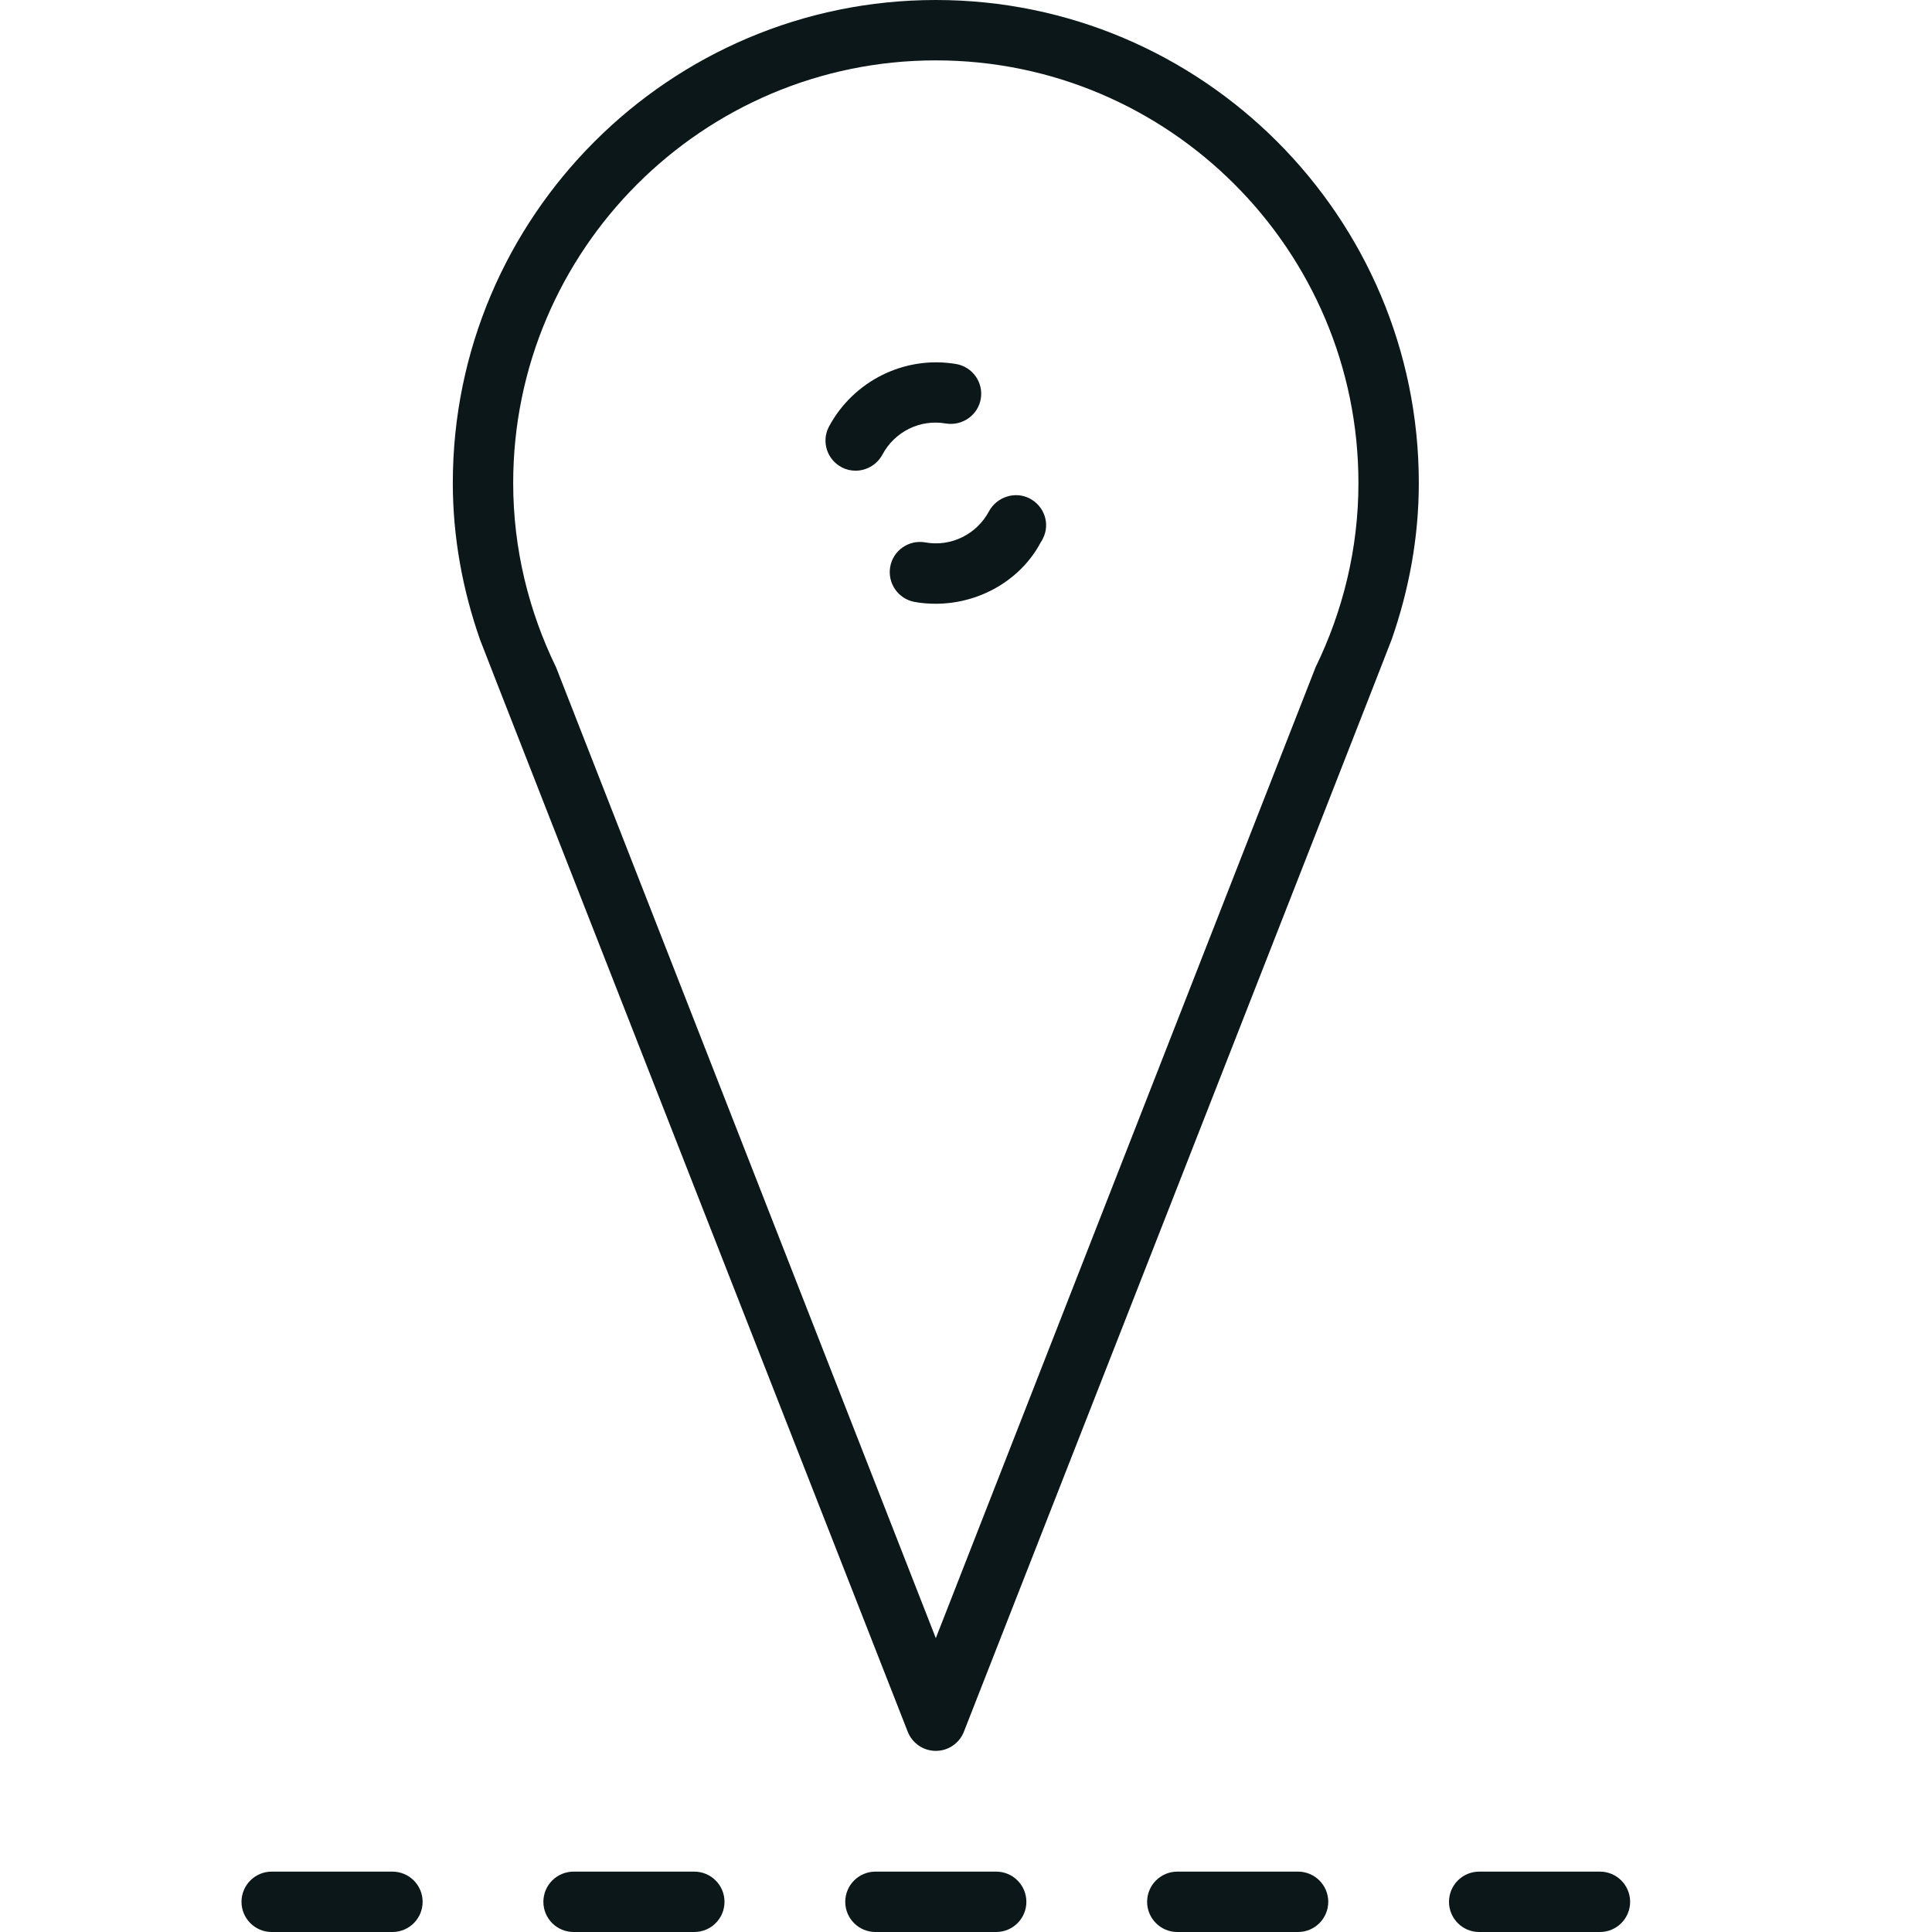 <?xml version="1.0" encoding="utf-8"?>
<svg version="1.1" id="Uploaded to svgrepo.com" xmlns="http://www.w3.org/2000/svg" xmlns:xlink="http://www.w3.org/1999/xlink" 
	 width="800px" height="800px" viewBox="0 0 32 32" xml:space="preserve">
<style type="text/css">
	.dashing_een{fill:#0B1719;}
</style>
<path class="dashing_een" d="M27,31.5c0,0.276-0.224,0.5-0.5,0.5h-2c-0.276,0-0.5-0.224-0.5-0.5s0.224-0.5,0.5-0.5h2
	C26.776,31,27,31.224,27,31.5z M21.5,31h-2c-0.276,0-0.5,0.224-0.5,0.5s0.224,0.5,0.5,0.5h2c0.276,0,0.5-0.224,0.5-0.5
	S21.776,31,21.5,31z M16.5,31h-2c-0.276,0-0.5,0.224-0.5,0.5s0.224,0.5,0.5,0.5h2c0.276,0,0.5-0.224,0.5-0.5S16.776,31,16.5,31z
	 M11.5,31h-2C9.224,31,9,31.224,9,31.5S9.224,32,9.5,32h2c0.276,0,0.5-0.224,0.5-0.5S11.776,31,11.5,31z M6.5,31h-2
	C4.224,31,4,31.224,4,31.5S4.224,32,4.5,32h2C6.776,32,7,31.776,7,31.5S6.776,31,6.5,31z M17.054,8.256
	c-0.24-0.125-0.544-0.027-0.674,0.214c-0.201,0.377-0.626,0.592-1.054,0.514c-0.273-0.048-0.532,0.131-0.581,0.403
	C14.696,9.66,14.877,9.92,15.149,9.97C15.265,9.991,15.381,10,15.497,10c0.74,0,1.417-0.405,1.74-1.016
	c0.012-0.017,0.029-0.047,0.038-0.066C17.397,8.674,17.297,8.382,17.054,8.256z M15.669,7.015c0.27,0.042,0.53-0.138,0.576-0.41
	c0.046-0.272-0.138-0.53-0.41-0.576c-0.849-0.143-1.699,0.277-2.107,1.041l-0.003,0.006c-0.122,0.245-0.024,0.539,0.219,0.665
	c0.072,0.038,0.15,0.055,0.227,0.055c0.18,0,0.354-0.098,0.445-0.267C14.817,7.153,15.236,6.938,15.669,7.015z M23.5,8
	c0,0.91-0.166,1.779-0.45,2.593c-0.006,0.03-7.085,18.09-7.085,18.09C15.89,28.874,15.706,29,15.5,29s-0.39-0.126-0.465-0.317
	c0,0-7.079-18.06-7.085-18.09C7.666,9.779,7.5,8.91,7.5,8c0-4.411,3.589-8,8-8S23.5,3.589,23.5,8z M22.5,8c0-3.86-3.14-7-7-7
	s-7,3.14-7,7c0,1.095,0.26,2.128,0.71,3.052c0.005,0.015,6.29,16.081,6.29,16.081s6.284-16.066,6.29-16.081
	C22.24,10.128,22.5,9.095,22.5,8z"/>
</svg>